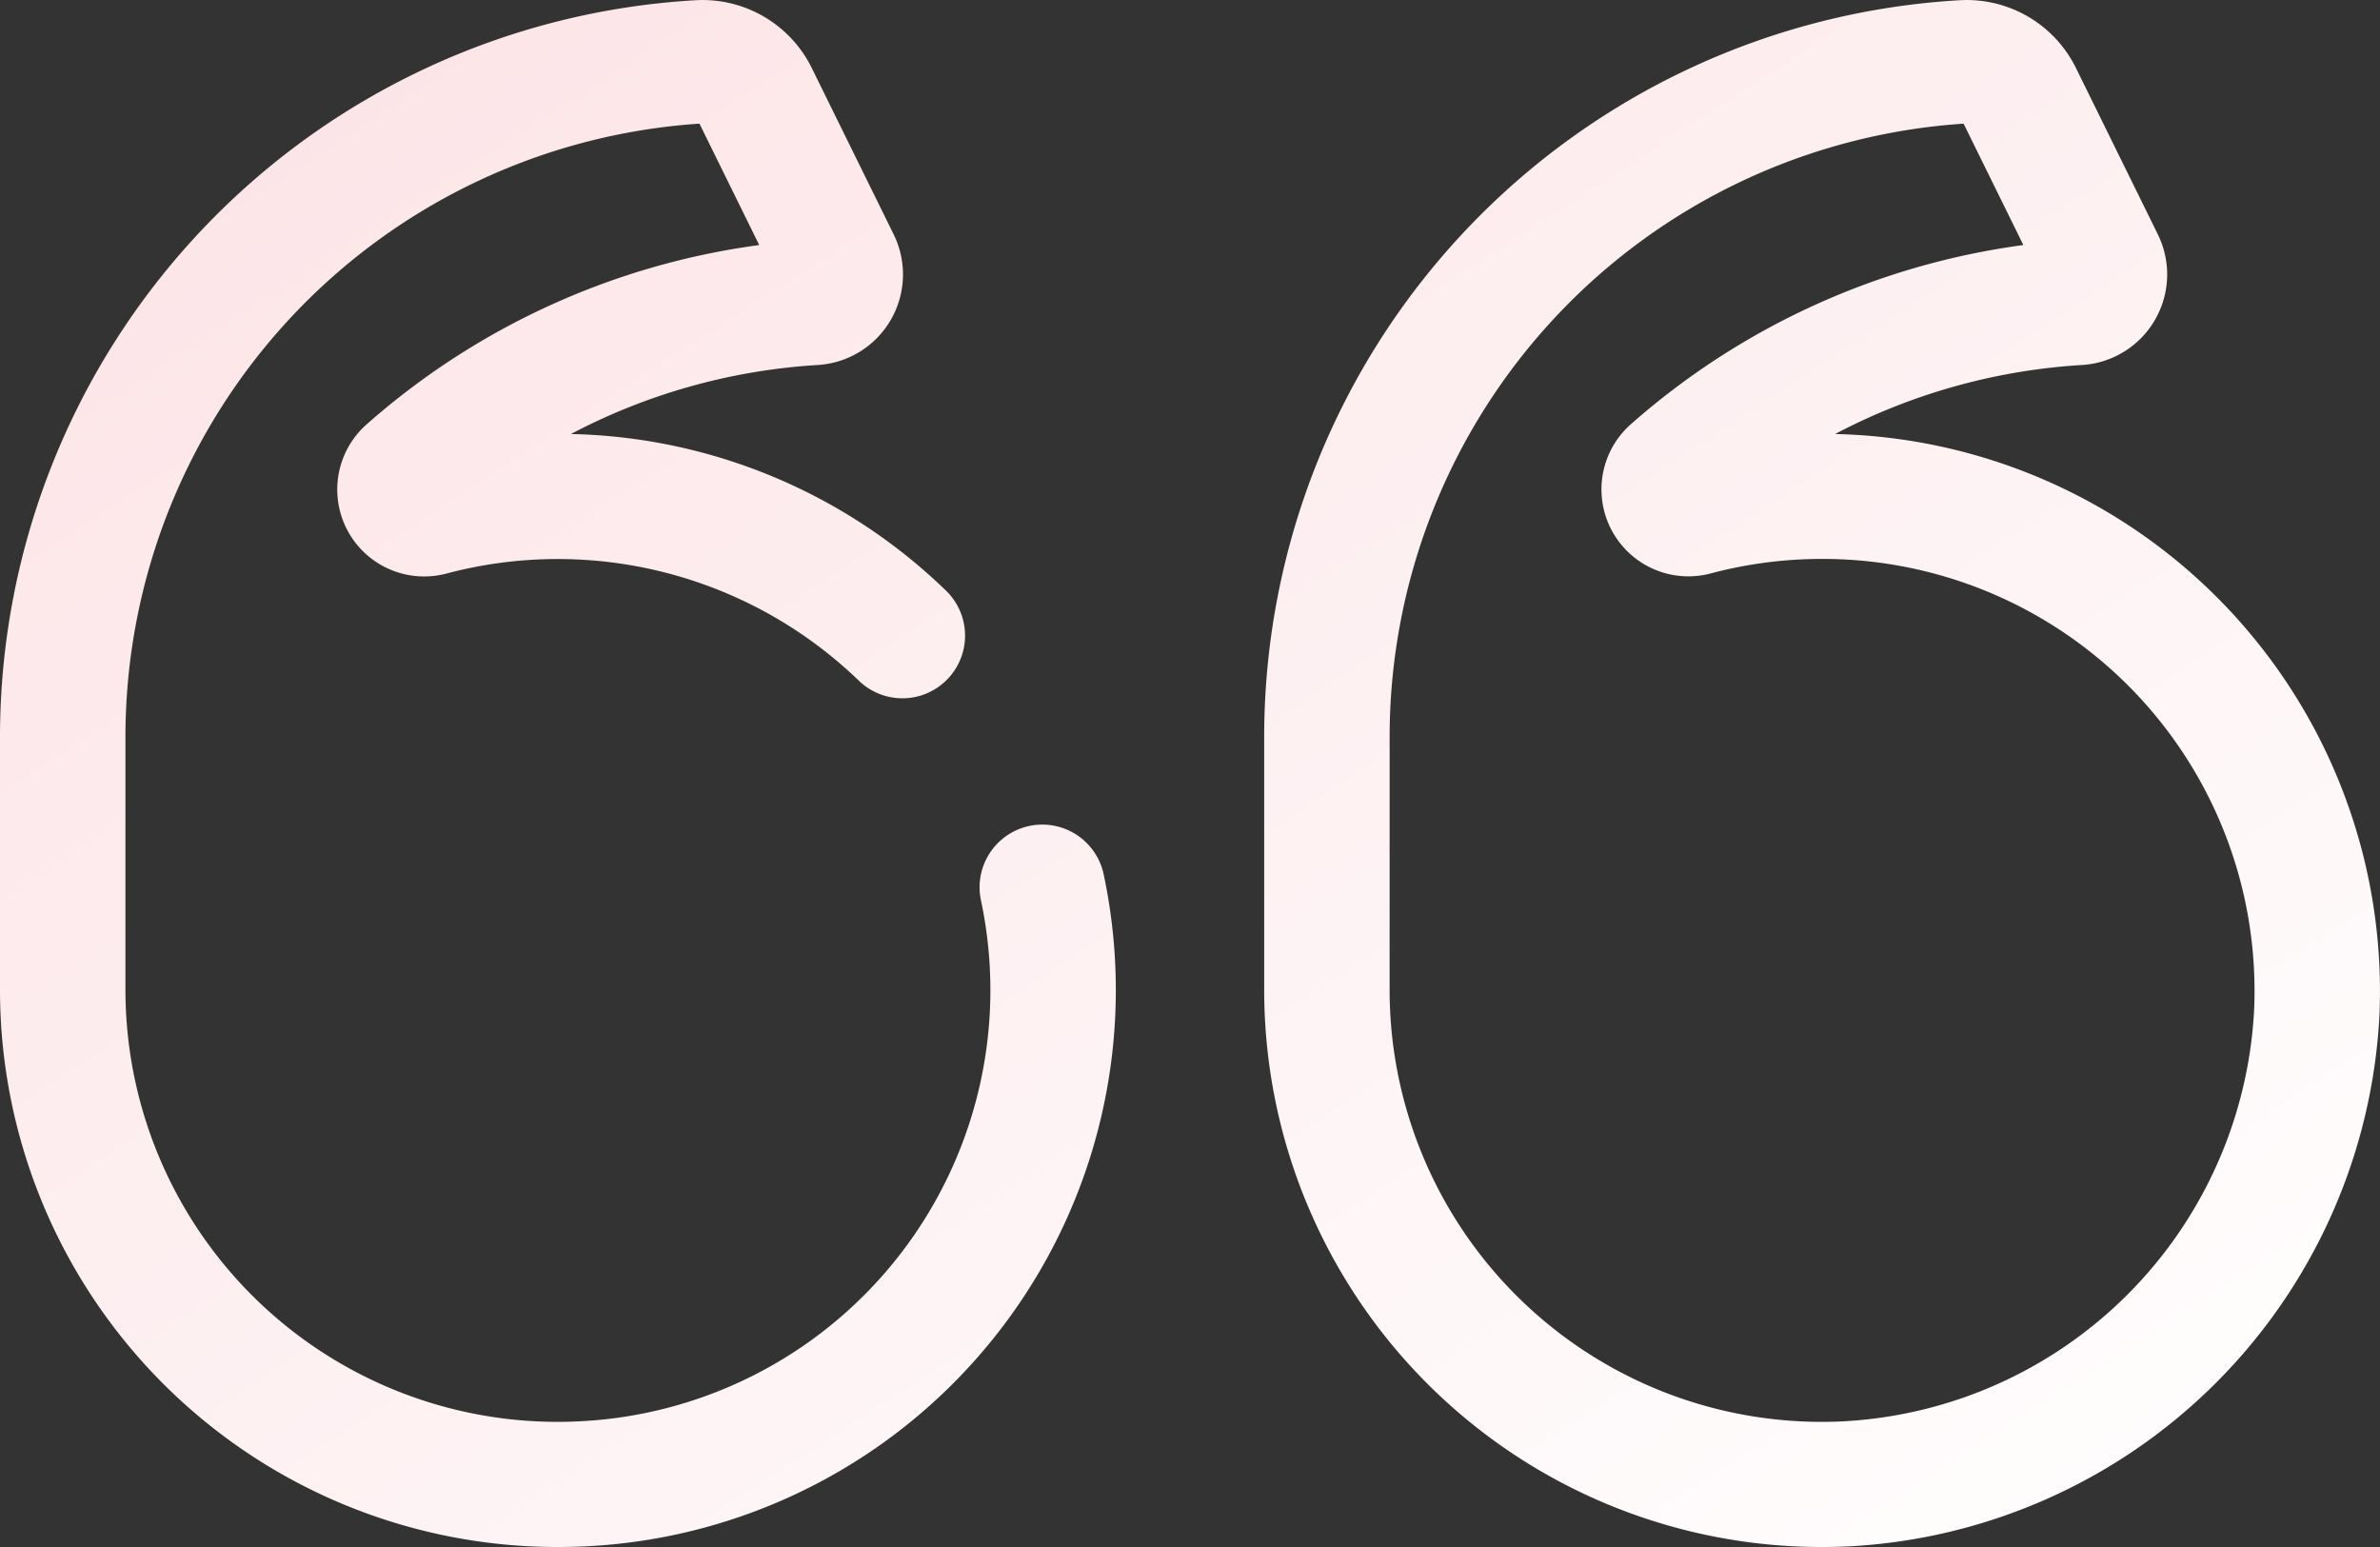 <svg xmlns="http://www.w3.org/2000/svg" xmlns:xlink="http://www.w3.org/1999/xlink" width="100" height="65" viewBox="0 0 100 65">
  <rect x="0" y="0" width="100" height="65" fill="#333333" stroke="none"/>
  <defs>
    <linearGradient id="linear-gradient" x1="1" y1="1" x2="0" gradientUnits="objectBoundingBox">
      <stop offset="0" stop-color="#fff"/>
      <stop offset="1" stop-color="#fce2e5"/>
    </linearGradient>
  </defs>
  <path id="quote-icon" d="M76.544,81.979A23.416,23.416,0,0,1,53.117,58.592h0V47.9A31.008,31.008,0,0,1,82.352,16.988a5.114,5.114,0,0,1,4.882,2.867l3.432,6.973a3.812,3.812,0,0,1-3.184,5.487,25.524,25.524,0,0,0-10.376,2.9A23.412,23.412,0,0,1,99.974,59.692,23.565,23.565,0,0,1,77.663,81.954Q77.1,81.979,76.544,81.979ZM58.387,58.592A18.153,18.153,0,0,0,77.42,76.7a18.26,18.26,0,0,0,17.289-17.25A18.148,18.148,0,0,0,76.547,40.463a18.179,18.179,0,0,0-4.659.607,3.653,3.653,0,0,1-3.382-6.251,31.181,31.181,0,0,1,16.509-7.544l-2.511-5.1A25.826,25.826,0,0,0,58.388,47.9ZM23.427,81.979A23.416,23.416,0,0,1,0,58.592V47.9A31.009,31.009,0,0,1,29.235,16.988a5.114,5.114,0,0,1,4.882,2.867l3.432,6.973a3.812,3.812,0,0,1-3.184,5.487,25.525,25.525,0,0,0-10.376,2.9,23.339,23.339,0,0,1,15.761,6.583,2.632,2.632,0,1,1-3.668,3.777,18.217,18.217,0,0,0-17.312-4.5,3.653,3.653,0,0,1-3.382-6.251A31.181,31.181,0,0,1,31.9,27.275l-2.511-5.1A25.827,25.827,0,0,0,5.271,47.9V58.592A18.153,18.153,0,0,0,24.3,76.7,18.138,18.138,0,0,0,41.216,54.806a2.635,2.635,0,0,1,5.157-1.089A23.4,23.4,0,0,1,24.546,81.954Q23.985,81.979,23.427,81.979Z" transform="translate(0 -16.979)" fill="url(#linear-gradient)"/>
</svg>
